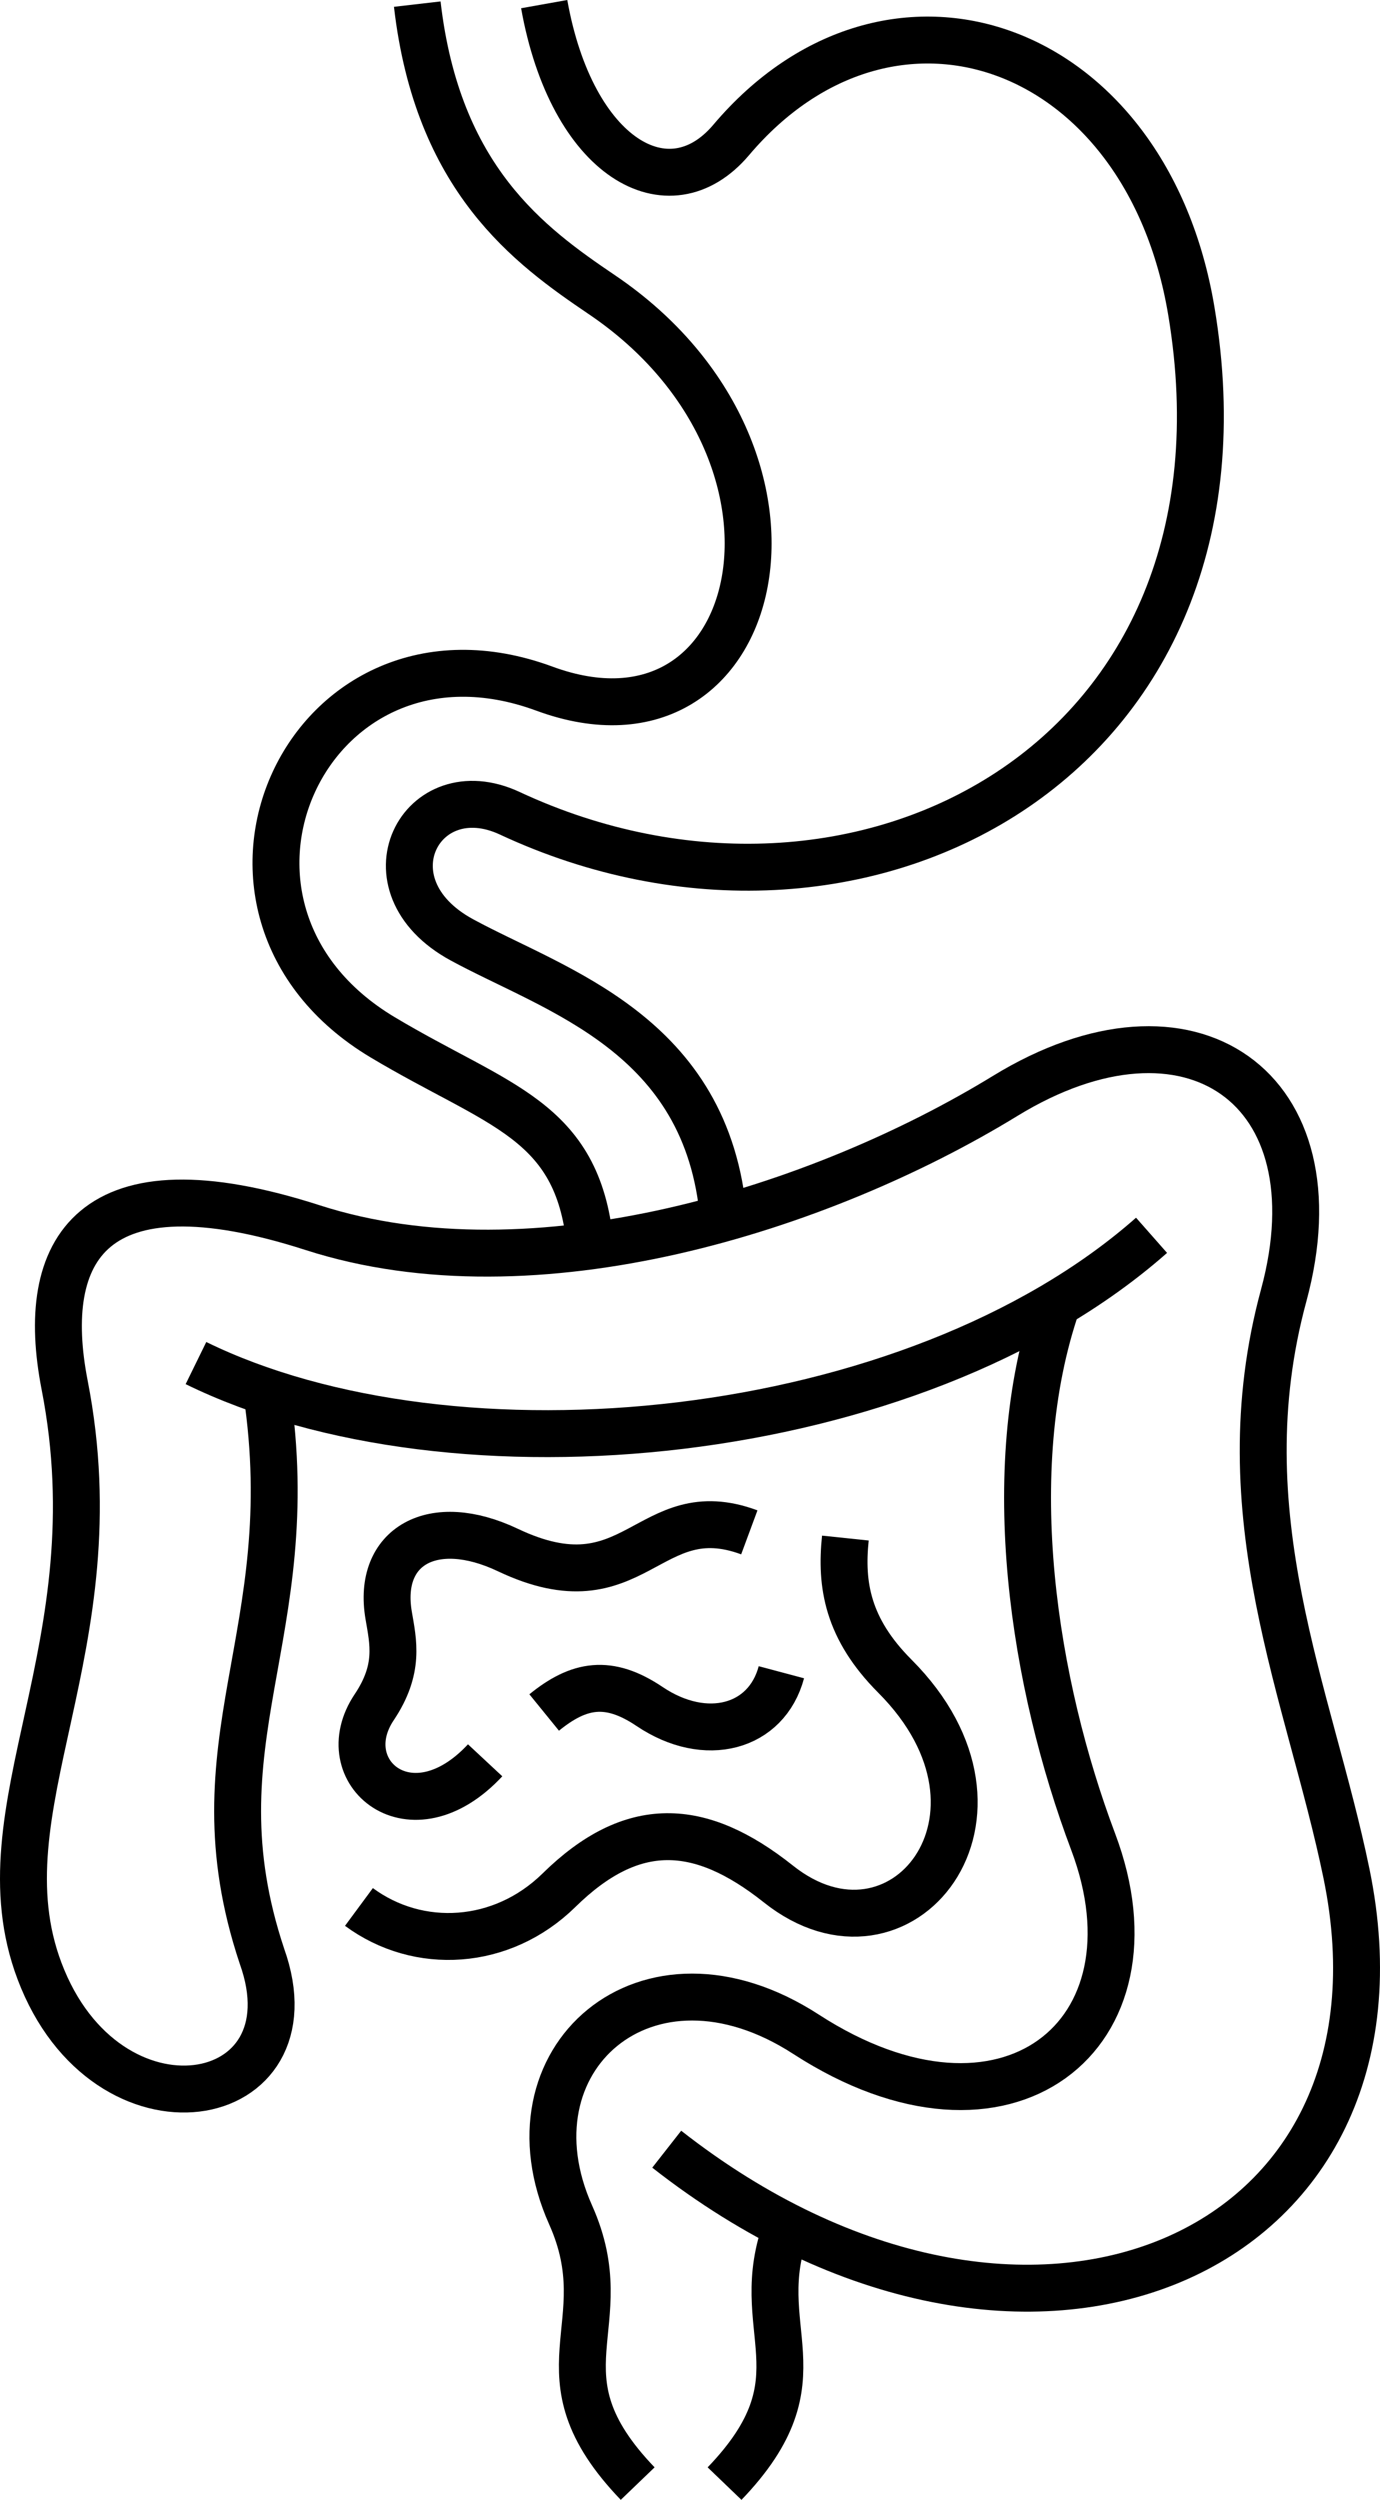 <?xml version="1.0" encoding="UTF-8"?><svg id="_Слой_2" xmlns="http://www.w3.org/2000/svg" viewBox="0 0 149.757 271.165"><defs><style>.cls-1{fill-rule:evenodd;}.cls-1,.cls-2{fill:none;stroke:#000;stroke-miterlimit:22.926;stroke-width:5.09px;}</style></defs><g id="Layer_1"><path class="cls-1" d="m52.647,190.944c-8.068,8.658-16.725,1.235-12.04-5.755,2.789-4.161,2.061-7.075,1.568-9.985-1.265-7.466,4.774-10.942,12.94-7.069,13.849,6.57,15.174-6.002,26.201-1.917"/><path class="cls-1" d="m84.795,181.391c-1.607,6.03-8.213,7.815-14.298,3.719-4.448-2.994-7.669-2.421-11.444.648"/><path class="cls-1" d="m114.717,141.441c-6.265,18.135-2.487,41.362,3.913,58.341,7.909,20.987-9.467,34.927-31.158,20.879-17.334-11.227-33.061,2.798-25.546,19.6,5.421,12.119-4.273,17.117,7.275,29.14"/><path class="cls-1" d="m21.266,147.855c27.912,13.677,77.761,9.015,103.7-13.859"/><path class="cls-1" d="m72.353,233.127c39.04,30.593,82.314,11.622,73.768-29.889-4.022-19.54-13.268-38.914-6.816-62.718,6.119-22.575-10.21-33.897-30.221-21.645-20.011,12.252-51.05,22.053-75.145,14.294-24.095-7.76-29.783,2.417-26.924,17.073,5.579,28.599-9.384,45.902-2.728,63.556,7.261,19.255,30.164,15.215,24.137-1.613-7.77-23.309,4.493-34.746.516-61.204"/><path class="cls-1" d="m85.392,241.499c-4.262,11.238,4.384,16.297-6.763,27.903"/><path class="cls-1" d="m91.74,166.837c-.53,5.07.228,9.825,5.372,14.982,15.096,15.134.628,33.095-12.635,22.546-8.565-6.812-15.889-7.111-23.815.67-6.171,6.058-15.246,6.592-21.71,1.817"/><path class="cls-2" d="m59.056.447c2.986,16.719,13.523,22.731,20.292,14.735,17.268-20.396,45.033-10.777,49.935,18.552,8.166,48.855-36.227,72.085-73.963,54.483-9.65-4.501-16.118,7.794-5.202,13.728,10.183,5.536,26.711,10.175,28.397,30.191"/><path class="cls-2" d="m45.281.447c2.194,18.994,12.175,26.202,20.044,31.526,25.708,17.394,17.662,51.532-6.25,42.725-25.66-9.45-40.976,23.813-17.547,37.822,12.537,7.497,21.148,8.839,22.505,22.365"/></g></svg>